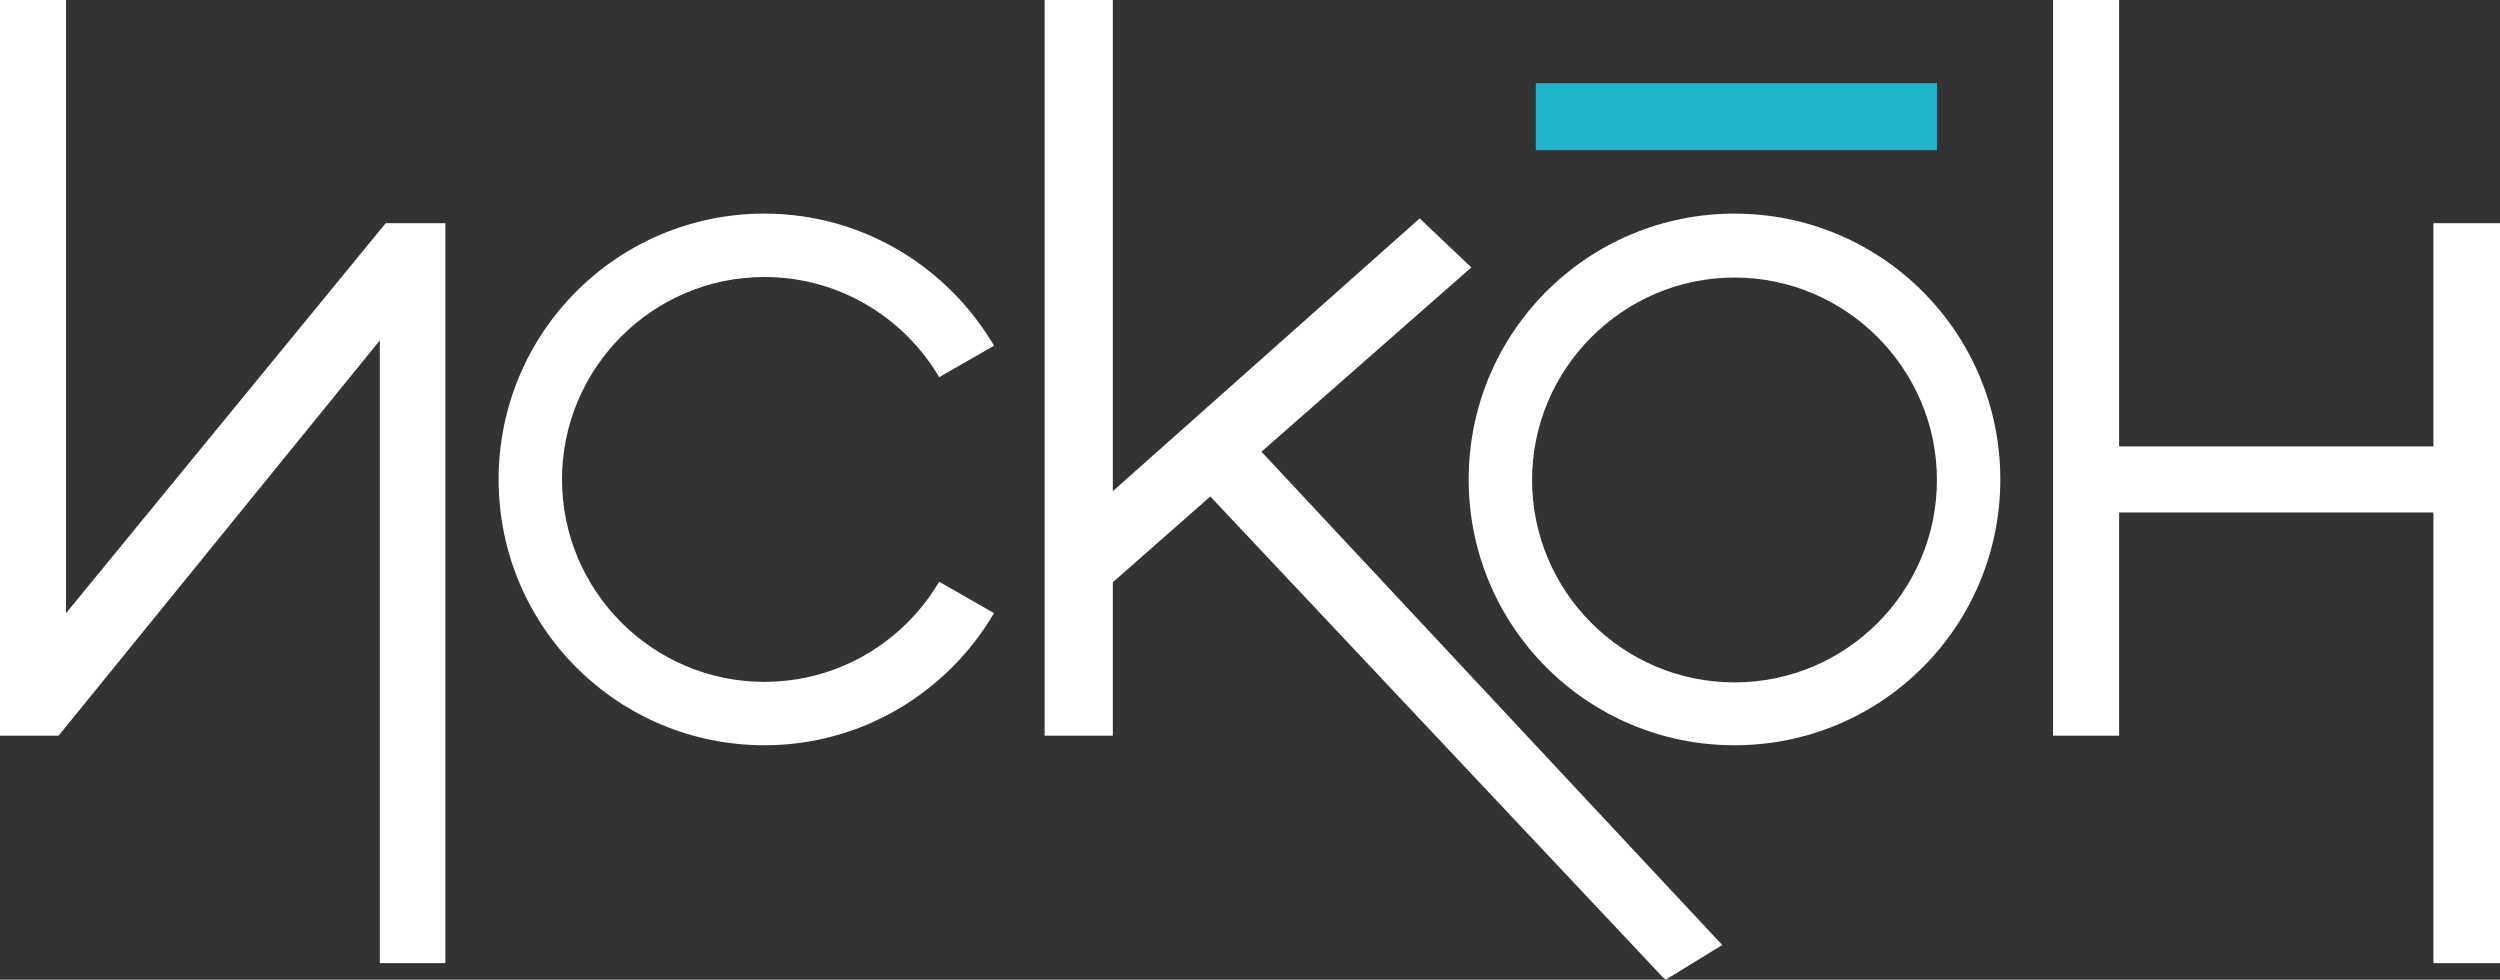 <?xml version="1.0" encoding="UTF-8"?> <svg xmlns="http://www.w3.org/2000/svg" xmlns:xlink="http://www.w3.org/1999/xlink" version="1.1" id="Layer_1" x="0px" y="0px" viewBox="0 0 469.3 183.9" style="enable-background:new 0 0 469.3 183.9;" xml:space="preserve"><rect x="0" y="0" width="469.3" height="183.9" fill="#333333" stroke="none"/> <style type="text/css"> .st0{fill:#20B5CC;} .st1{fill:#FFFFFF;} </style> <rect x="288.3" y="15.6" class="st0" width="75.3" height="12.6"></rect> <polygon class="st1" points="456.8,41.9 456.8,83.8 397.8,83.8 397.8,0 385.4,0 385.4,138.1 397.8,138.1 397.8,96.2 456.8,96.2 456.8,180.8 469.3,180.8 469.3,41.9 "></polygon> <polygon class="st1" points="276.2,50.2 266.5,41 208.9,92.2 208.9,0 196.1,0 196.1,138.1 208.9,138.1 208.9,109.3 227.2,93.2 312.1,183.4 312.7,183.9 323.3,177.4 236.8,84.8 "></polygon> <path class="st1" d="M143.5,52c14,0,26.2,7.6,32.8,18.8l10.3-5.9c-8.7-14.8-24.7-24.8-43.1-24.8c-27.6,0-49.9,22.3-49.9,49.9 s22.3,49.9,49.9,49.9c18.4,0,34.4-10,43.1-24.8l-10.3-5.9c-6.6,11.2-18.8,18.8-32.8,18.8c-21,0-38-17.1-38-38S122.5,52,143.5,52z"></path> <path class="st1" d="M325.6,40.1c-27.6,0-49.9,22.3-49.9,49.9s22.3,49.9,49.9,49.9s49.9-22.3,49.9-49.9S353.2,40.1,325.6,40.1z M325.6,128.1c-21,0-38-17.1-38-38s17.1-38,38-38s38,17.1,38,38S346.6,128.1,325.6,128.1z"></path> <polygon class="st1" points="12.4,115.1 12.4,0 0,0 0,138.1 11,138.1 71.3,63.9 71.3,180.8 83.6,180.8 83.6,41.9 72.4,41.9 "></polygon> </svg> 